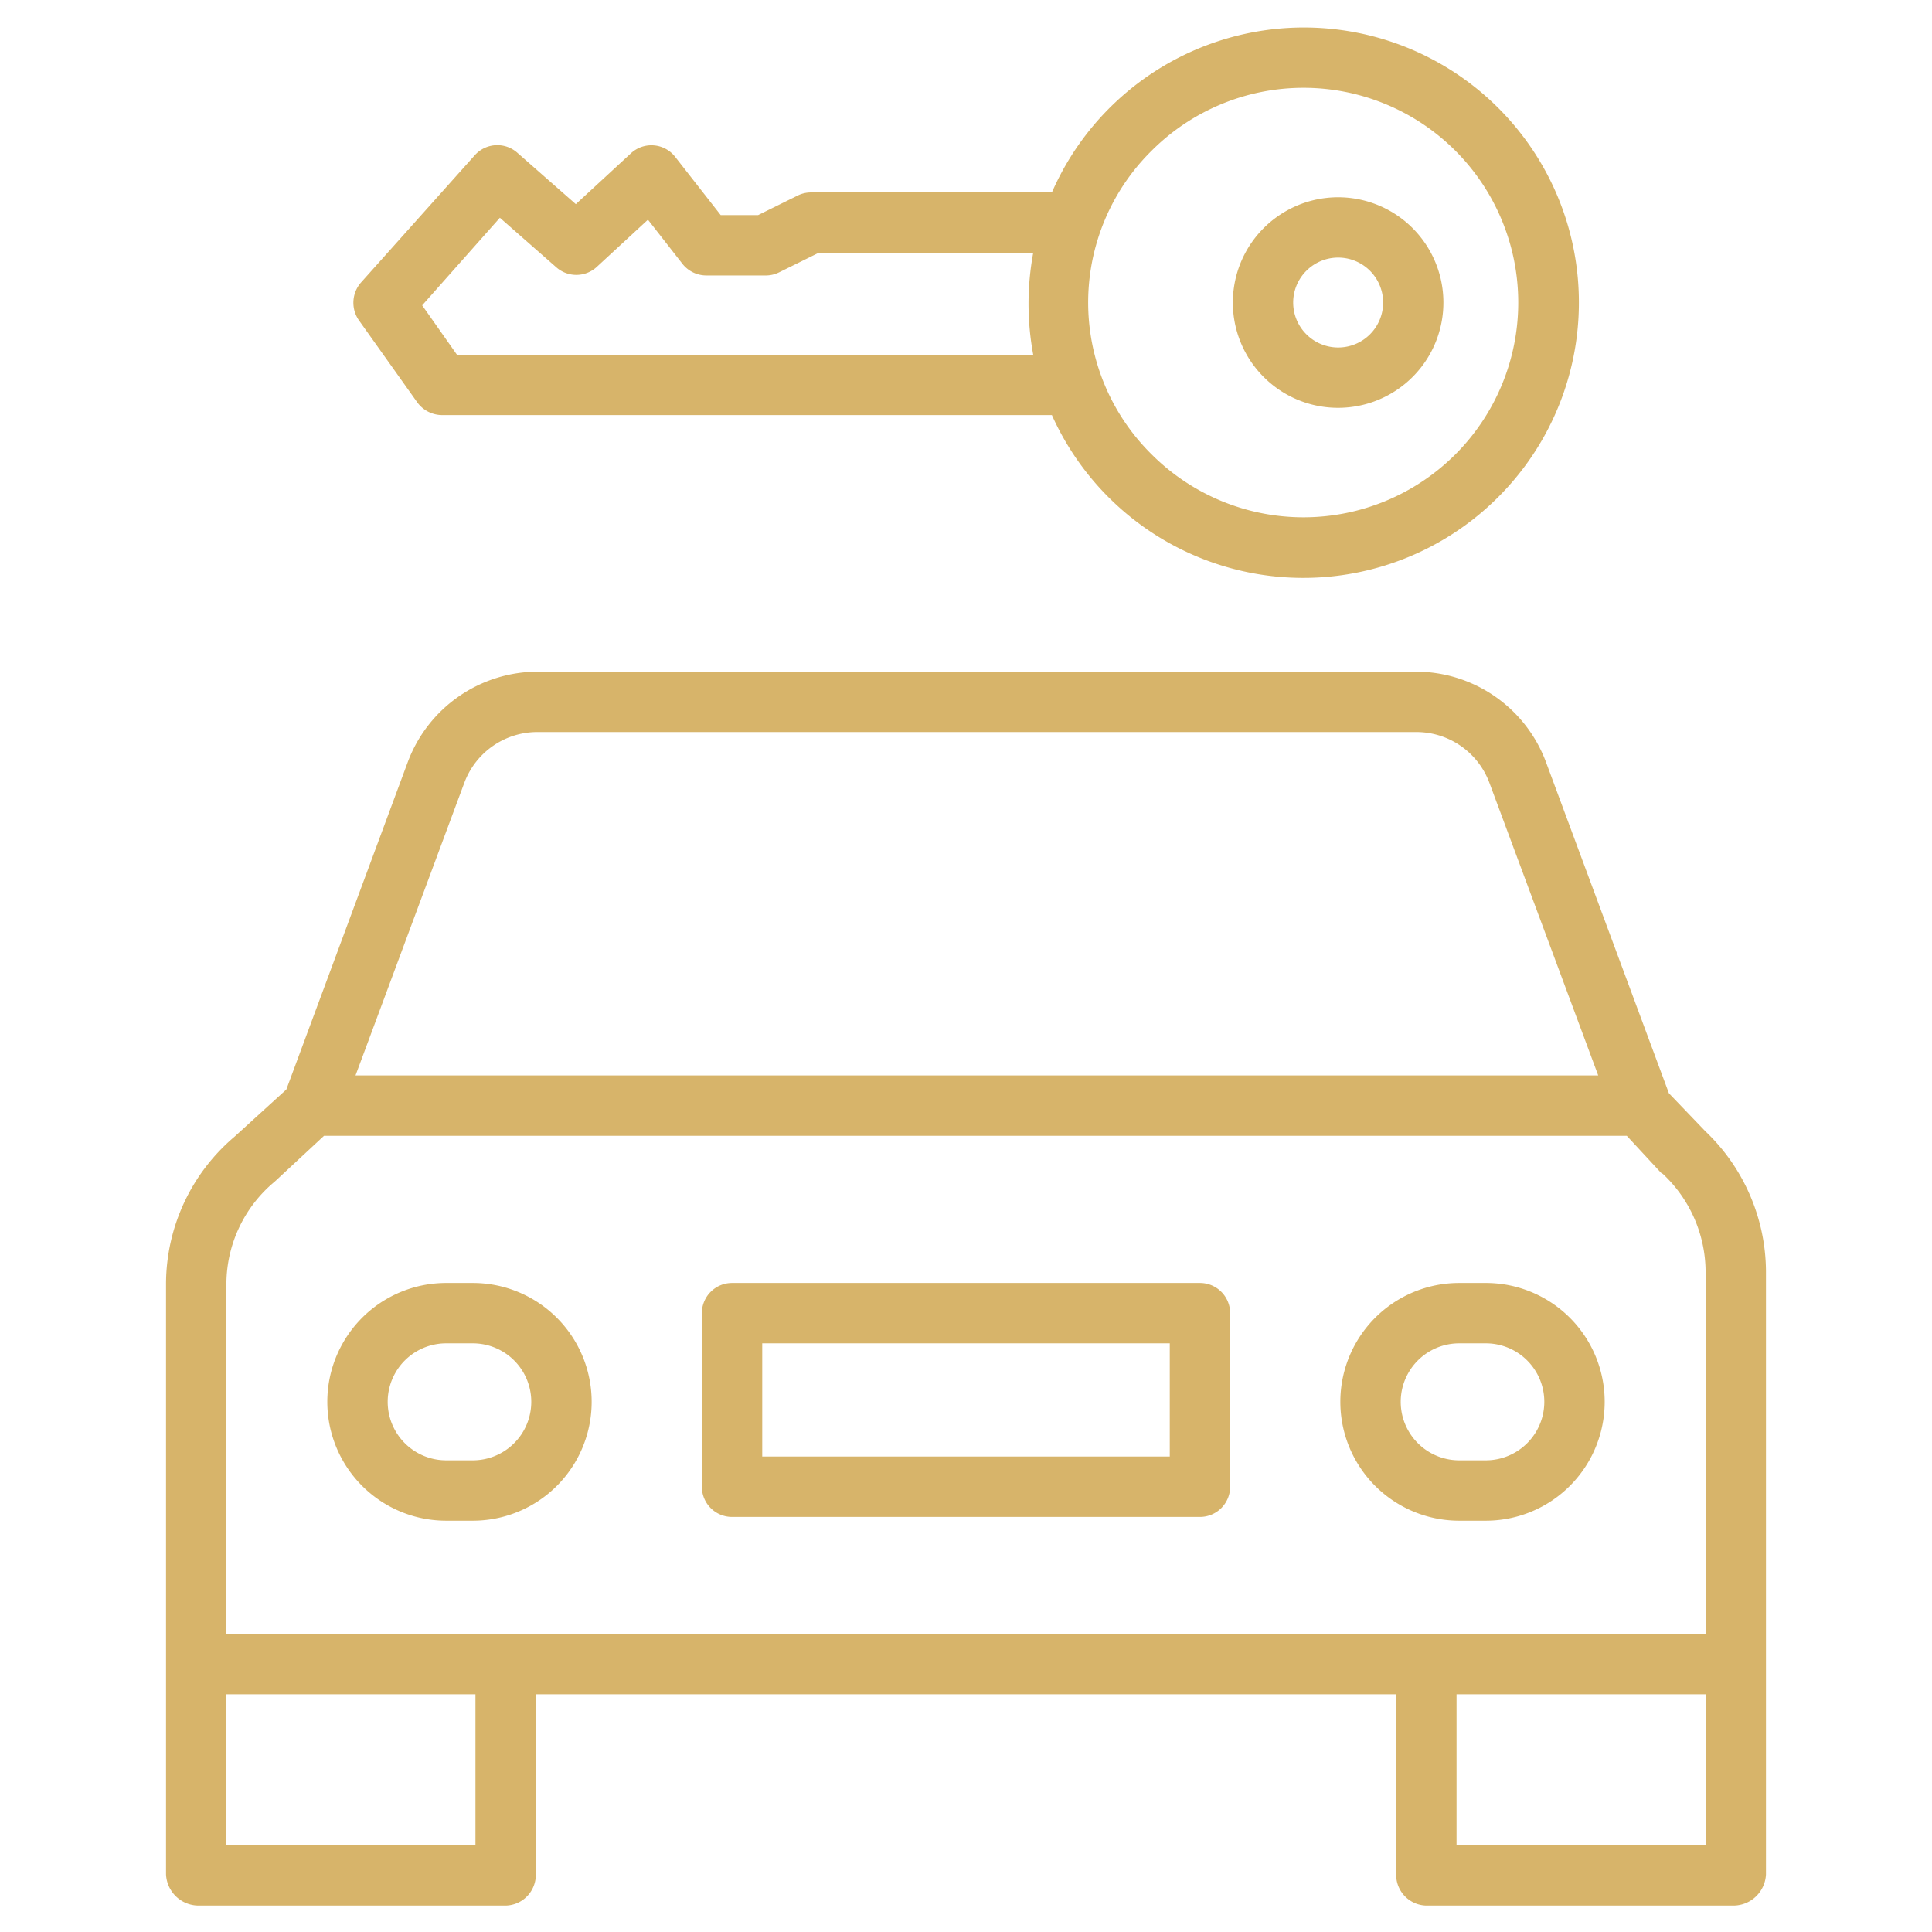 <svg xmlns="http://www.w3.org/2000/svg" data-name="Layer 1" viewBox="0 0 512 512"><path fill="#d7b46a" d="M442.275,289.72l-32.612-87.859A36.808,36.808,0,0,0,375.156,178H142.6A36.807,36.807,0,0,0,108.1,201.861L75.881,288.728,62.172,301.215A51.264,51.264,0,0,0,44,340.094V496.732A8.657,8.657,0,0,0,52.482,505h81.6A8.164,8.164,0,0,0,142,496.732V449H370v47.732A8.164,8.164,0,0,0,377.918,505h81.6A8.657,8.657,0,0,0,468,496.732V336.8a51.638,51.638,0,0,0-16.1-37.045ZM123.1,207.313A20.649,20.649,0,0,1,142.6,194H375.156a20.649,20.649,0,0,1,19.5,13.313L423.542,285H94.218ZM126,489H60V449h66Zm260,0V449h66v40Zm66-56H60V340.094a35.377,35.377,0,0,1,12.667-26.84c.093-.078.3-.266.393-.348L85.867,301H431.118l9.02,9.747c.113.12.47.291.59.4A35.7,35.7,0,0,1,452,336.8V433Z"/><path fill="#d7b46a" d="M125.294,340h-7.052a31.5,31.5,0,1,0,0,63h7.052a31.5,31.5,0,1,0,0-63Zm0,47h-7.052a15.5,15.5,0,1,1,0-31h7.052a15.5,15.5,0,1,1,0,31Z"/><path fill="#d7b46a" d="M393.758,340h-7.052a31.5,31.5,0,1,0,0,63h7.052a31.5,31.5,0,1,0,0-63Zm0,47h-7.052a15.5,15.5,0,1,1,0-31h7.052a15.5,15.5,0,1,1,0,31Z"/><path fill="#d7b46a" d="M326,348a8,8,0,0,0-8-8H194a8,8,0,0,0-8,8v46a8,8,0,0,0,8,8H318a8,8,0,0,0,8-8Zm-16,38H202V356H310Z"/><path fill="#d7b46a" d="M354.633,108.078A27.9,27.9,0,1,0,334.9,99.916,27.826,27.826,0,0,0,354.633,108.078ZM346.21,71.755a11.913,11.913,0,1,1,0,16.847A11.877,11.877,0,0,1,346.21,71.755Z"/><path fill="#d7b46a" d="M110.466,106.467a8.182,8.182,0,0,0,6.51,3.533H278.762a73.011,73.011,0,0,0,118.232,21.78A72.876,72.876,0,1,0,278.762,51H215.057a7.934,7.934,0,0,0-3.578.78L200.908,57h-9.915L178.947,41.594a7.987,7.987,0,0,0-11.718-.991L152.6,54.1,137.07,40.457a8,8,0,0,0-11.243.677L95.687,74.847a8.131,8.131,0,0,0-.546,10.073ZM305.2,39.937a56.91,56.91,0,1,1,0,80.483A56.537,56.537,0,0,1,305.2,39.937ZM132.471,57.707l14.985,13.158a8,8,0,0,0,10.7-.133l13.557-12.514,9.1,11.651A8.07,8.07,0,0,0,187.1,73H202.8a7.934,7.934,0,0,0,3.578-.78L216.946,67h56.868a73.991,73.991,0,0,0,0,27H121.093l-9.211-13.079Z"/></svg>